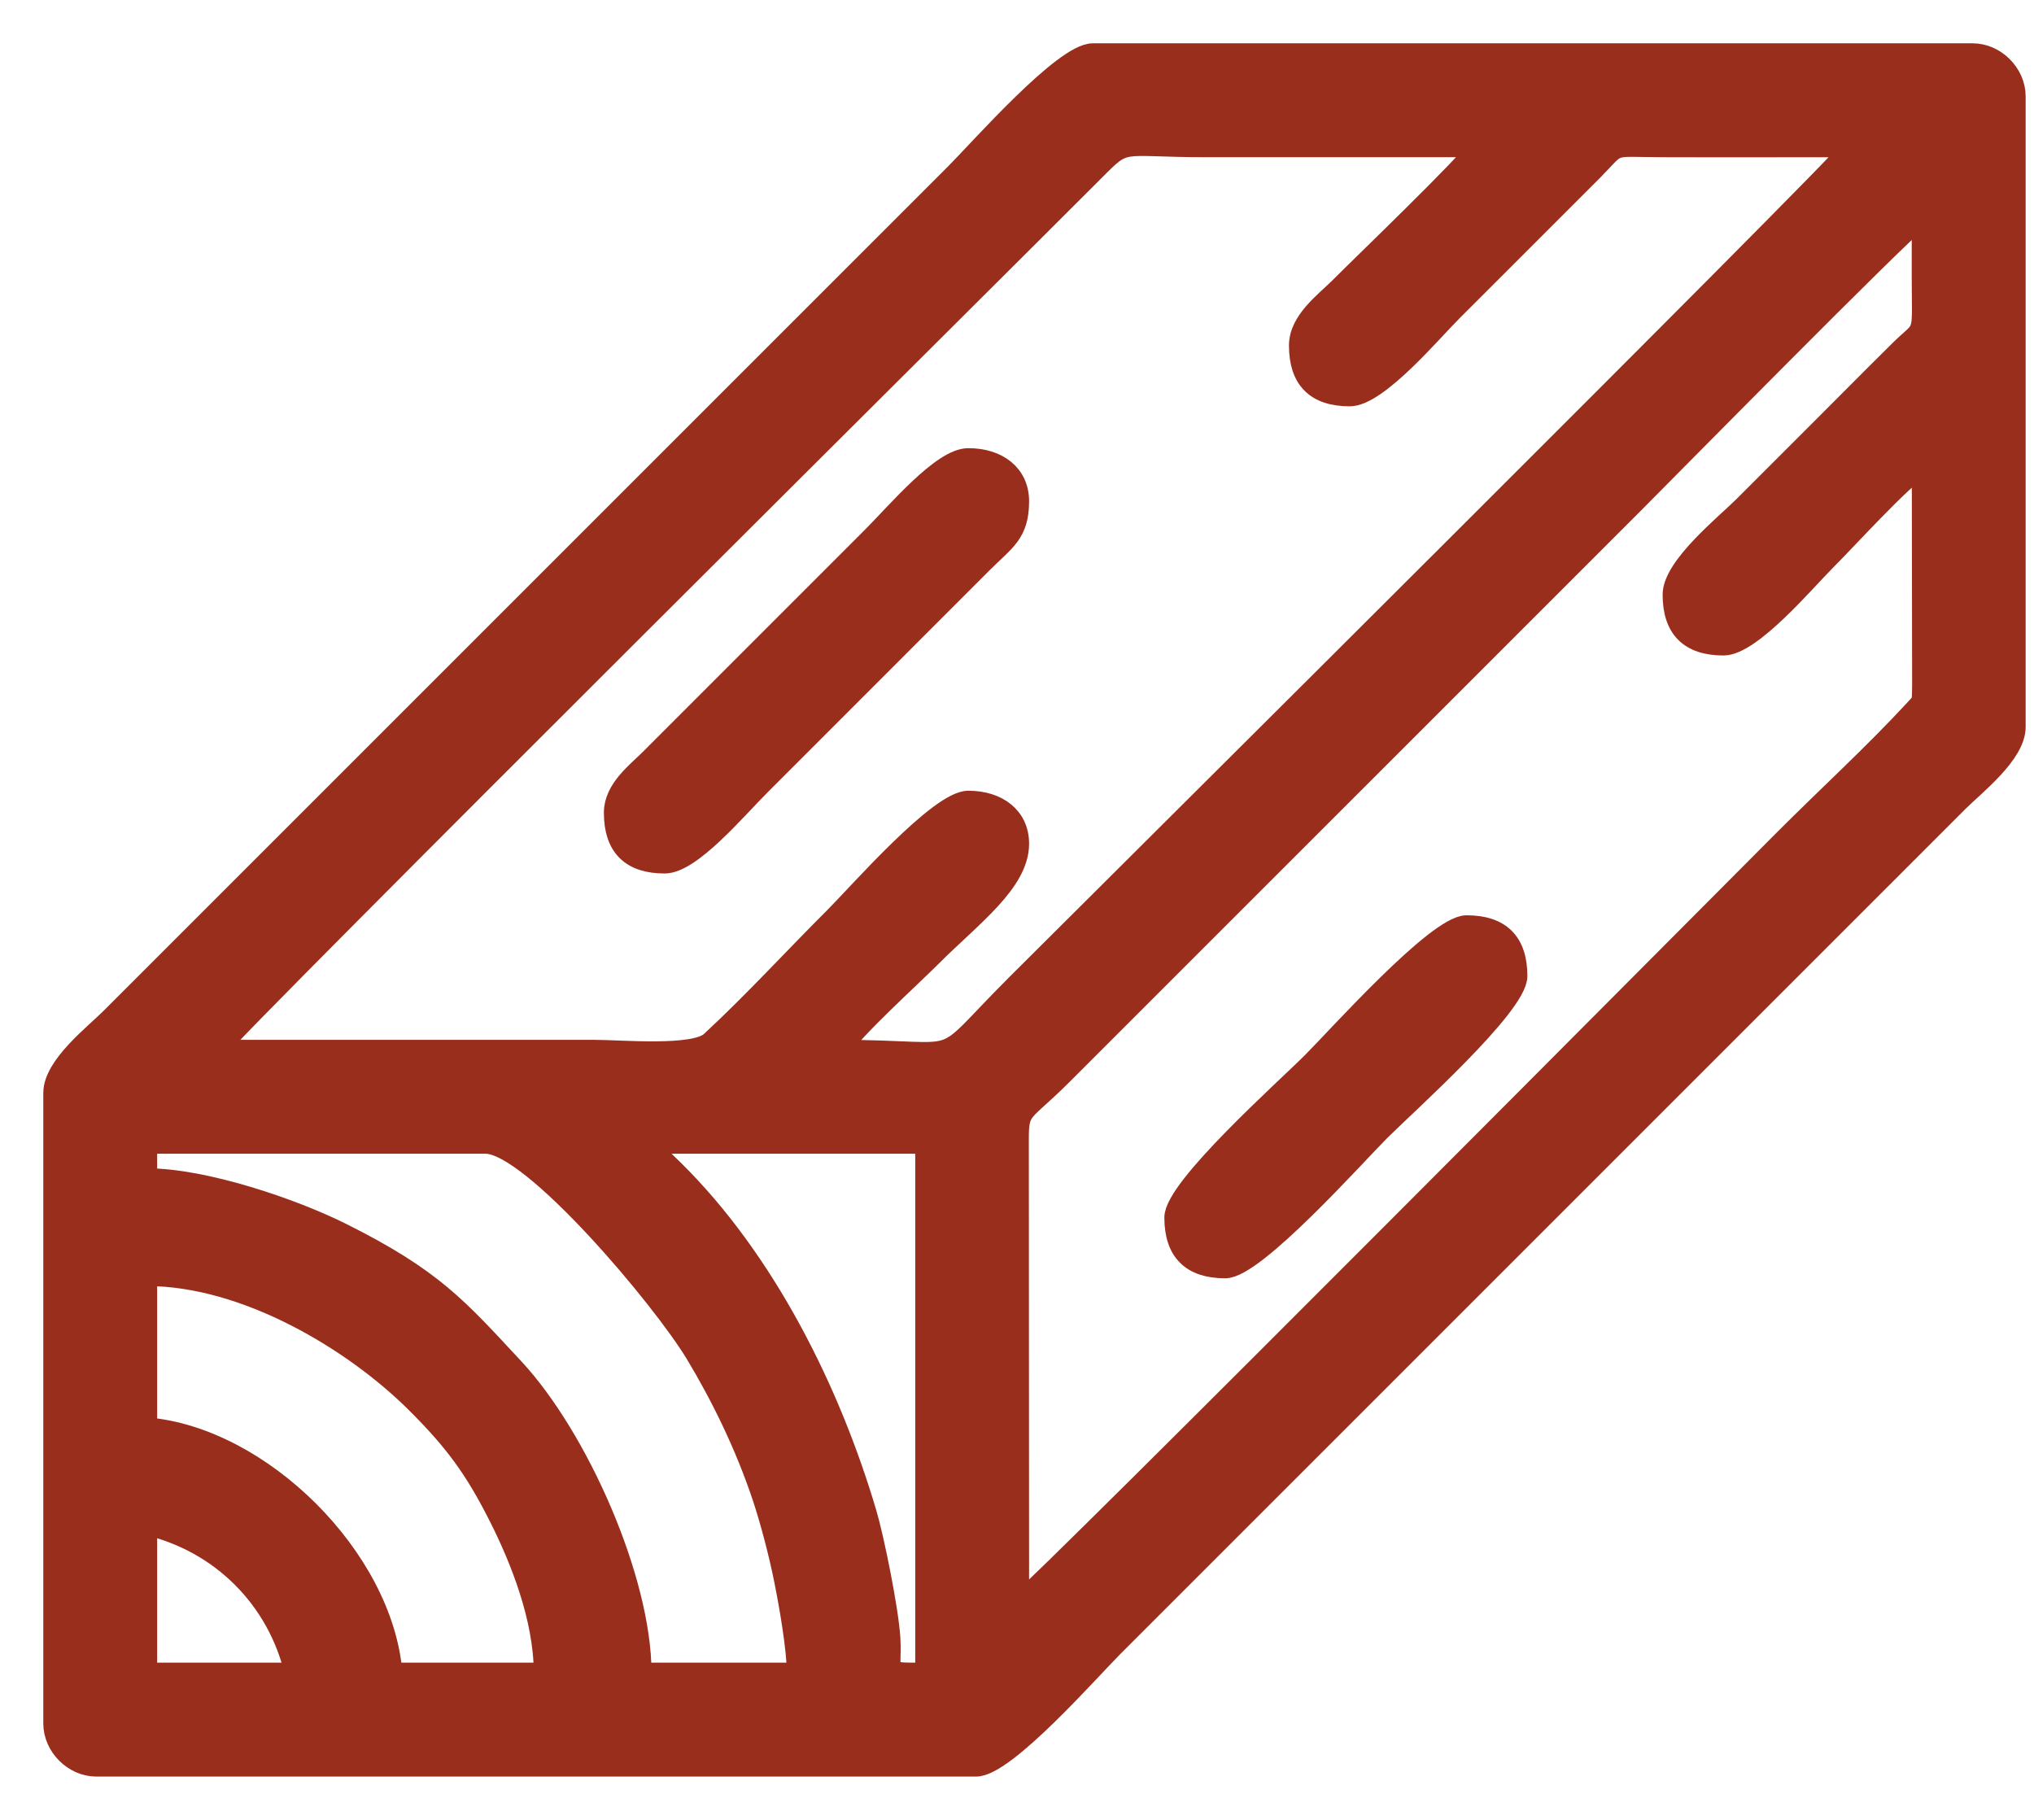 <svg width="38" height="34" viewBox="0 0 38 34" fill="none" xmlns="http://www.w3.org/2000/svg">
<path fill-rule="evenodd" clip-rule="evenodd" d="M2.745 28.49C4.126 28.812 5.187 29.873 5.509 31.254H2.745V28.49ZM21.944 22.746C21.944 23.378 22.257 23.691 22.89 23.691C23.445 23.691 25.31 21.599 25.781 21.127C26.258 20.65 28.344 18.79 28.344 18.237C28.344 17.603 28.032 17.291 27.399 17.291C26.845 17.291 24.98 19.383 24.508 19.854C24.032 20.331 21.944 22.191 21.944 22.746ZM11.473 15.182C11.473 15.815 11.785 16.128 12.417 16.128C12.912 16.128 13.751 15.121 14.218 14.655L18.363 10.509C18.771 10.101 19.035 9.972 19.035 9.364C19.035 8.864 18.642 8.564 18.09 8.564C17.596 8.564 16.757 9.57 16.29 10.036L12.145 14.182C11.899 14.427 11.473 14.744 11.473 15.182ZM2.745 23.836C4.588 23.836 6.606 25.043 7.782 26.218C8.484 26.92 8.867 27.427 9.339 28.37C9.703 29.096 10.163 30.211 10.163 31.254H7.327C7.148 29.106 4.873 26.85 2.745 26.672V23.836ZM2.745 21.364H9.072C9.939 21.364 12.376 24.264 12.996 25.294C13.475 26.089 13.926 27.012 14.246 27.971C14.398 28.428 14.556 29.034 14.654 29.526C14.742 29.963 14.891 30.806 14.891 31.254H11.981C11.981 29.516 10.803 26.857 9.6 25.563C8.564 24.45 8.097 23.892 6.381 23.036C5.474 22.583 3.826 22.018 2.745 22.018V21.364ZM12.127 21.364H17.29V31.254C16.455 31.254 16.669 31.278 16.63 30.606C16.597 30.063 16.324 28.73 16.191 28.281C15.51 25.975 14.295 23.543 12.582 21.855C12.407 21.682 12.255 21.556 12.127 21.364ZM31.253 11.109C31.253 11.743 31.566 12.055 32.199 12.055C32.718 12.055 33.726 10.855 34.108 10.473C34.54 10.041 35.486 8.992 35.908 8.71L35.914 12.788C35.907 13.14 35.932 13.082 35.751 13.279C35.002 14.088 34.138 14.879 33.345 15.673C32.565 16.452 19.402 29.7 19.035 29.945L19.03 21.285C19.03 20.68 19.101 20.825 19.853 20.072C21.653 18.273 23.4 16.527 25.199 14.727C26.998 12.927 28.744 11.181 30.544 9.382C30.961 8.966 35.581 4.274 35.908 4.055C35.908 4.54 35.904 5.026 35.909 5.511C35.918 6.302 35.915 6.126 35.49 6.546C34.984 7.046 34.538 7.498 34.035 8C33.533 8.503 33.084 8.953 32.58 9.455C32.245 9.791 31.253 10.583 31.253 11.109ZM24.272 6.454C24.272 7.088 24.584 7.4 25.217 7.4C25.736 7.4 26.744 6.2 27.126 5.818L29.745 3.2C30.282 2.659 30.03 2.742 31.035 2.746C32.223 2.75 33.411 2.746 34.599 2.746C34.351 3.116 20.31 17.071 18.981 18.4C17.377 20.004 18.172 19.618 15.69 19.618C15.968 19.203 16.993 18.279 17.418 17.854C18.147 17.125 19.035 16.482 19.035 15.763C19.035 15.264 18.642 14.964 18.09 14.964C17.545 14.964 16.039 16.688 15.6 17.128C14.829 17.897 14.063 18.735 13.278 19.46C12.97 19.745 11.604 19.618 11.108 19.618C8.757 19.618 6.406 19.618 4.054 19.618C4.31 19.236 19.174 4.47 20.436 3.2C21.063 2.569 20.885 2.746 22.526 2.746C24.223 2.746 25.92 2.746 27.617 2.746C27.391 3.085 25.557 4.843 25.018 5.382C24.756 5.643 24.272 5.994 24.272 6.454ZM1 20.418V32.2C1 32.624 1.375 33 1.8 33H18.236C18.782 33 20.354 31.209 20.799 30.763L36.581 14.982C36.887 14.675 37.653 14.088 37.653 13.582V1.8C37.653 1.376 37.278 1 36.853 1H20.417C19.871 1 18.299 2.791 17.854 3.237L3.272 17.818C2.855 18.236 2.49 18.6 2.072 19.018C1.766 19.325 1 19.912 1 20.418Z" fill="#992E1D" stroke="#992E1D" stroke-width="0.382" stroke-miterlimit="22.926"/>
</svg>

